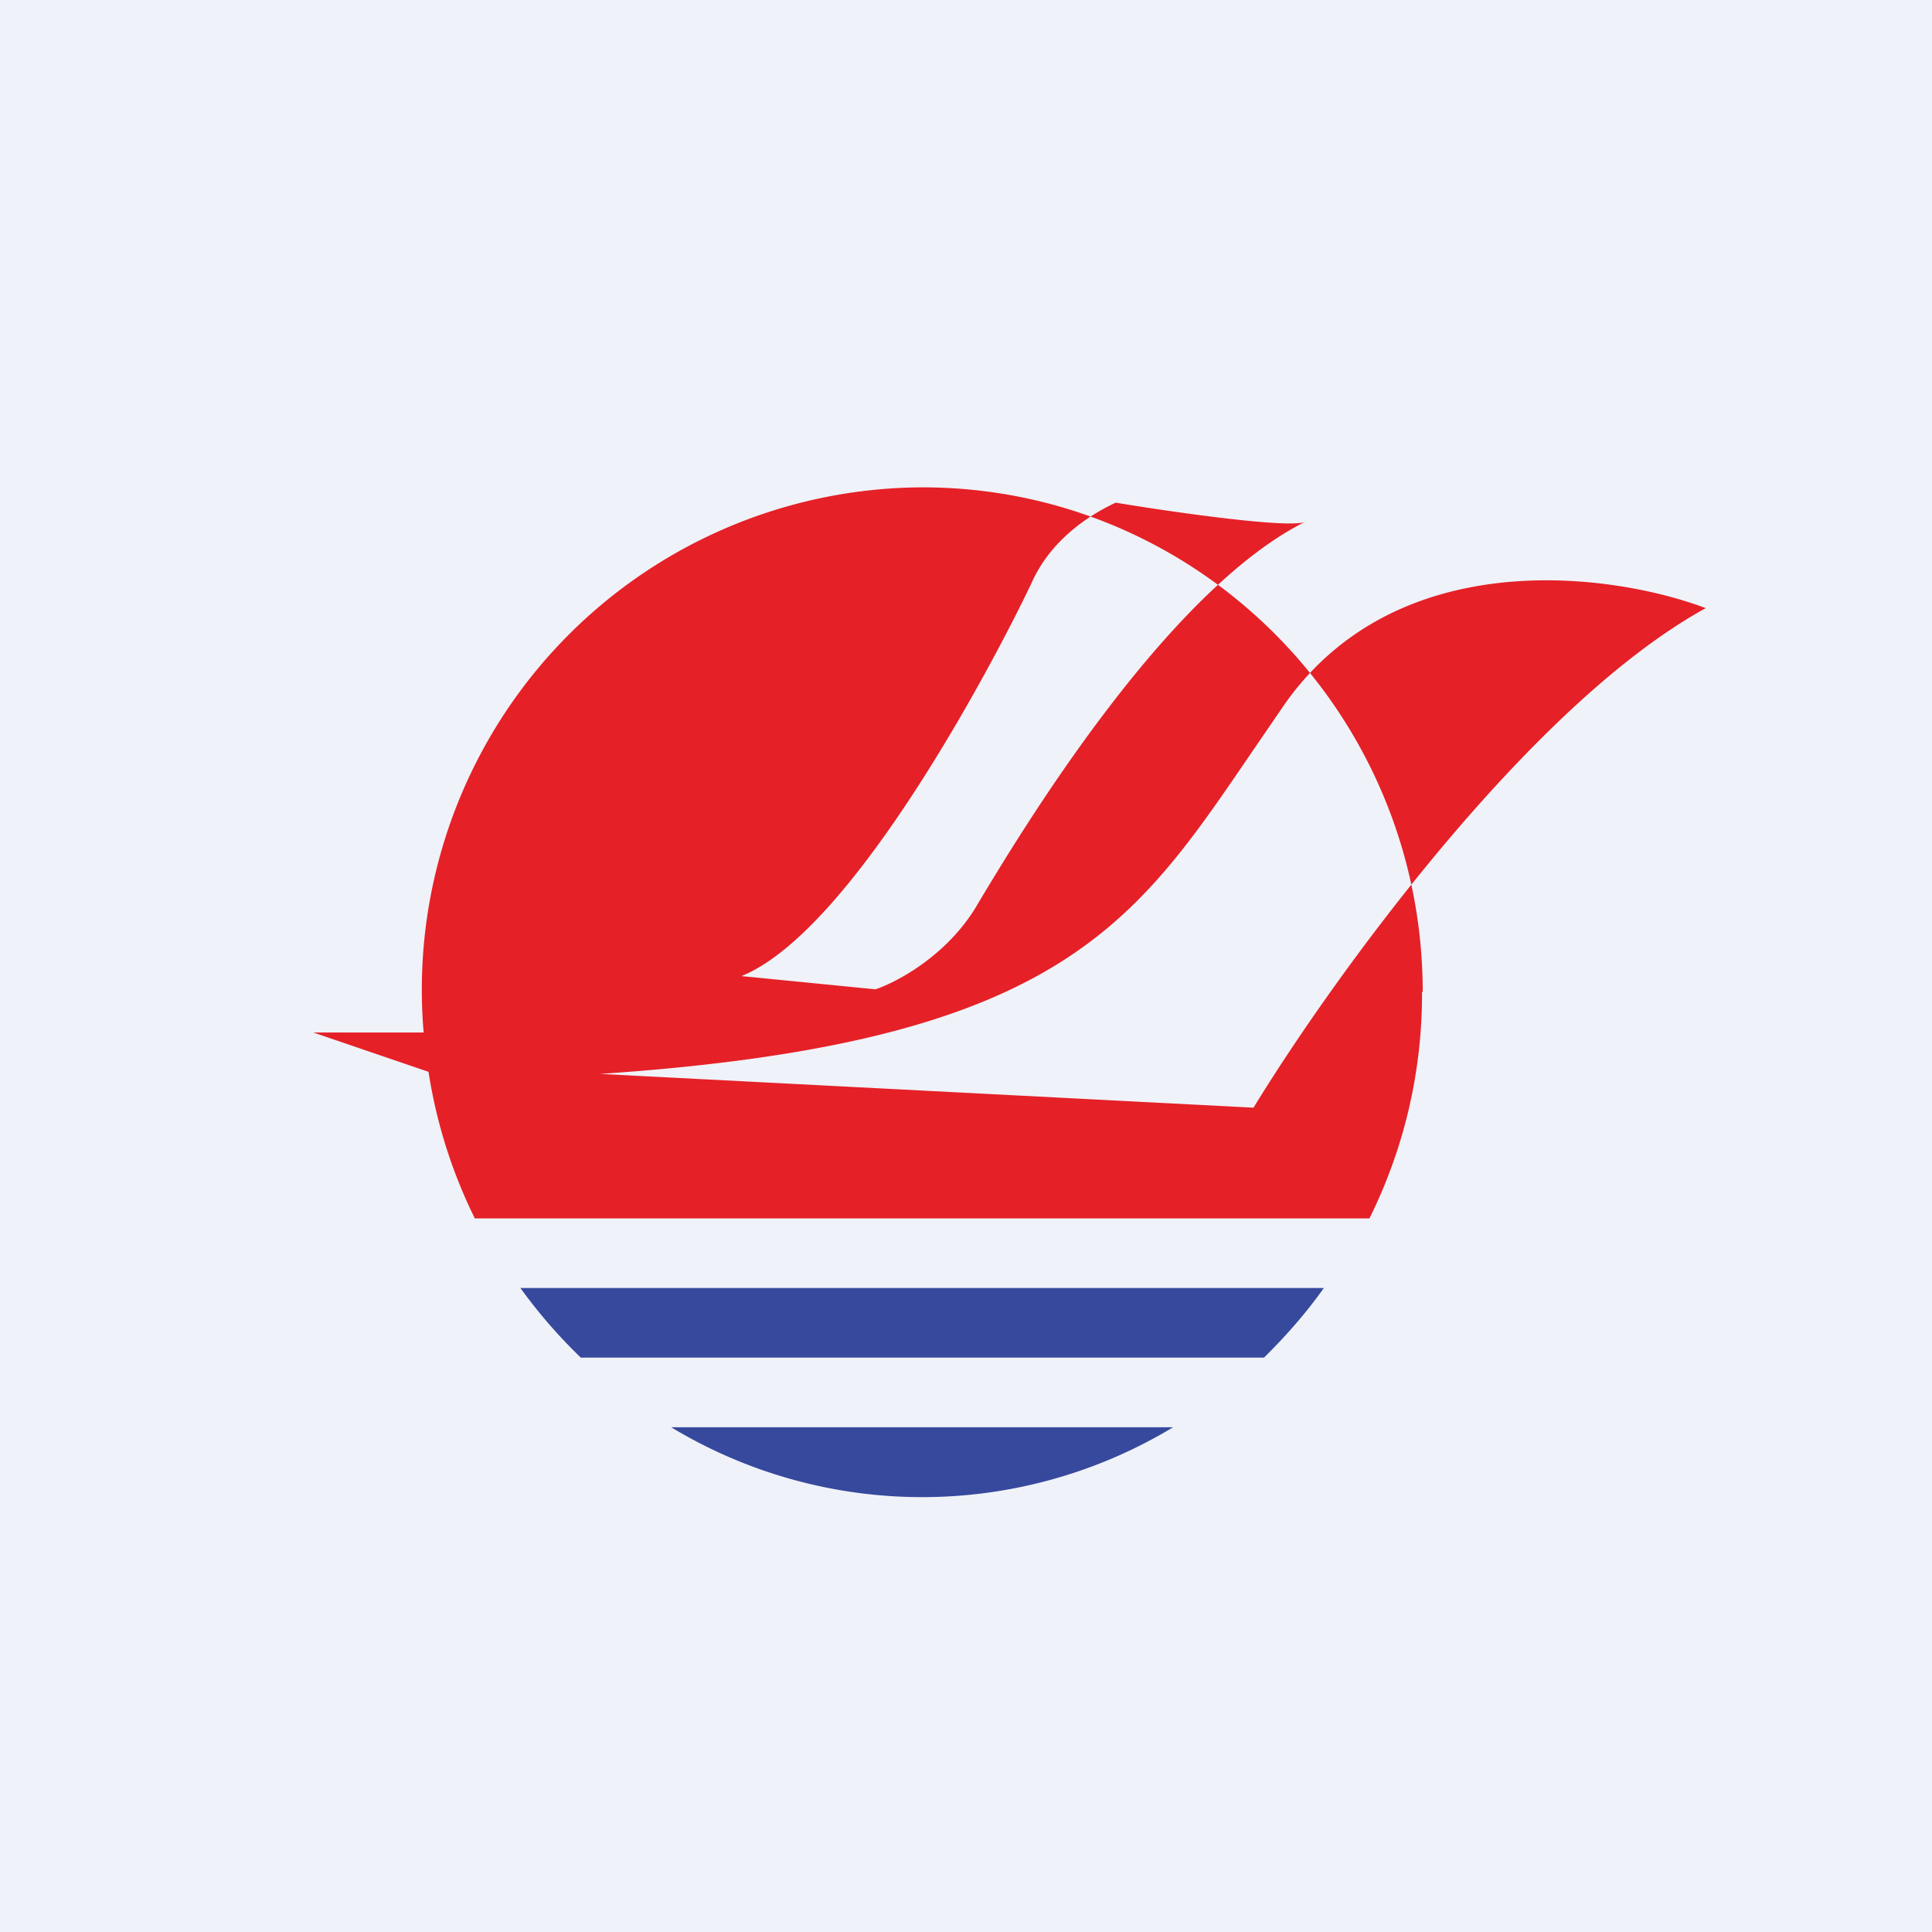 <?xml version="1.0" encoding="UTF-8"?>
<!-- generated by Finnhub -->
<svg viewBox="0 0 55.5 55.5" xmlns="http://www.w3.org/2000/svg">
<path d="M 0,0 H 55.5 V 55.5 H 0 Z" fill="rgb(239, 242, 248)"/>
<path d="M 40.85,28.485 C 40.86,30.84 40.31,33.04 39.34,35 H 13.64 A 14.5,14.5 0 0,1 12.31,30.79 L 9,29.66 H 12.17 A 14.43,14.43 0 0,1 26.5,14 C 34.44,14 40.87,20.5 40.87,28.5 Z M 21.3,28.04 L 25.15,28.42 C 25.75,28.22 27.18,27.47 28.04,26.05 L 28.11,25.93 C 29.28,23.98 33.46,17.01 37.49,14.99 H 37.5 C 37.03,15.19 33.68,14.71 32.05,14.44 C 31.58,14.66 30.28,15.33 29.65,16.71 C 28.84,18.44 24.62,26.69 21.3,28.04 Z M 17.24,30.85 L 36.01,31.82 C 38.21,28.21 43.91,20.27 49,17.47 C 46.33,16.46 40.17,15.6 36.91,20.22 L 35.87,21.74 C 32.51,26.67 30.27,29.97 17.24,30.85 Z" fill="rgb(229, 32, 39)"/>
<path d="M 16.67,38.985 A 14.78,14.78 0 0,1 14.95,37 H 38.03 C 37.52,37.72 36.93,38.39 36.31,39 H 16.68 Z M 19.28,41 A 13.95,13.95 0 0,0 33.7,41 H 19.3 Z" fill="rgb(55, 73, 157)"/>
</svg>
